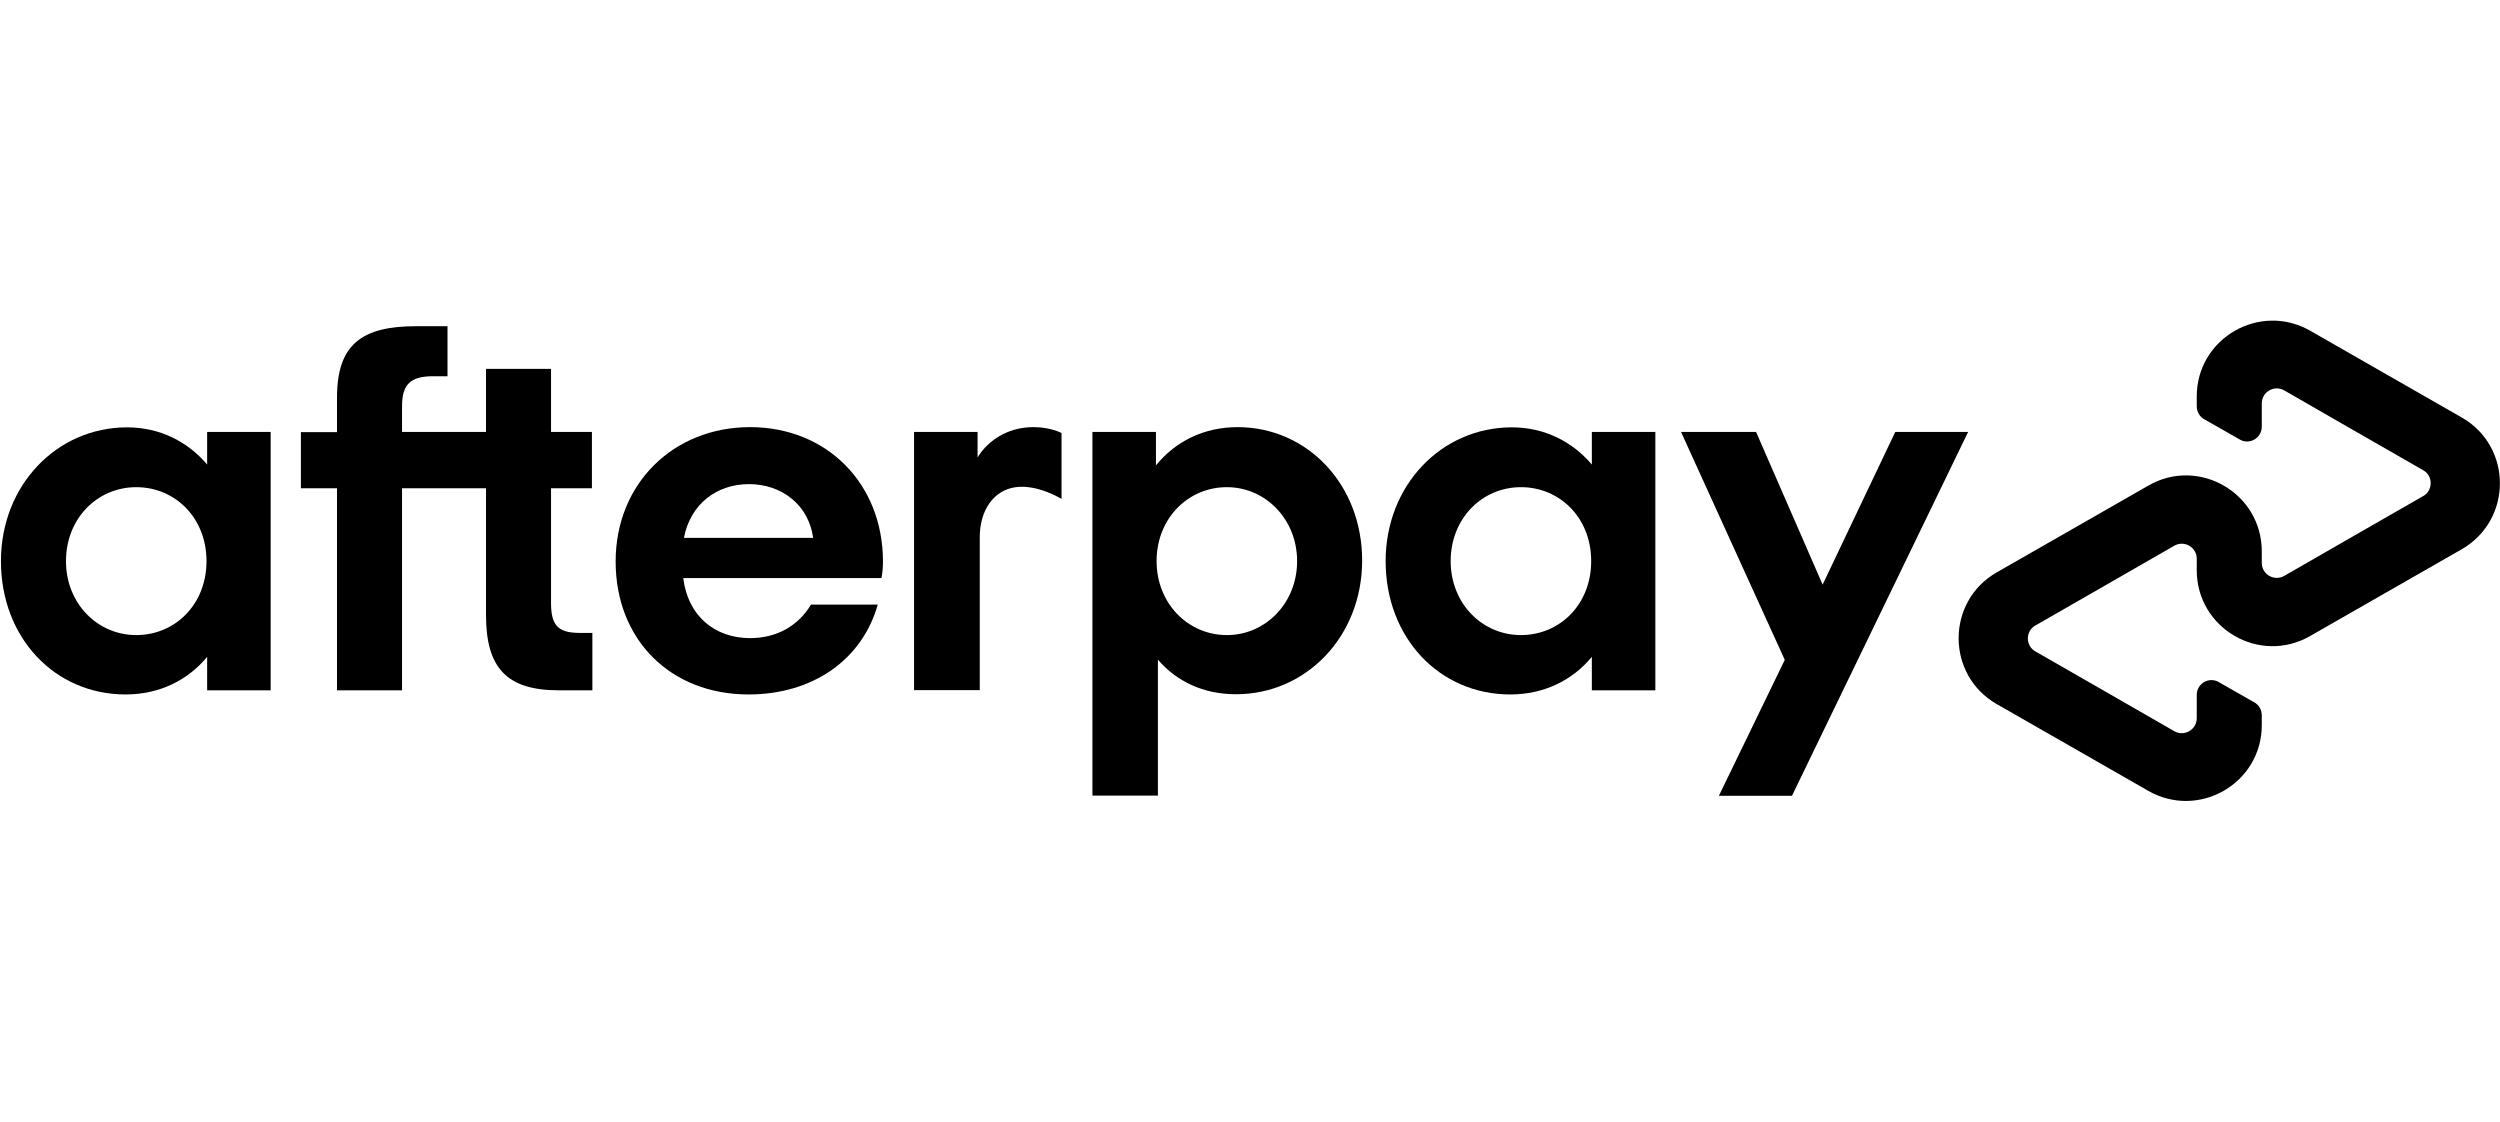 <?xml version="1.0" encoding="UTF-8" standalone="no"?>
<!DOCTYPE svg PUBLIC "-//W3C//DTD SVG 1.1//EN" "http://www.w3.org/Graphics/SVG/1.1/DTD/svg11.dtd">
<svg width="100%" height="100%" viewBox="0 0 1870 839" version="1.1" xmlns="http://www.w3.org/2000/svg" xmlns:xlink="http://www.w3.org/1999/xlink" xml:space="preserve" xmlns:serif="http://www.serif.com/" style="fill-rule:evenodd;clip-rule:evenodd;stroke-linejoin:round;stroke-miterlimit:2;">
    <g>
        <g transform="matrix(1.627,0,0,1.627,-585.988,-262.807)">
            <path d="M1492,353.5L1457.4,333.7L1422.3,313.6C1399.1,300.3 1370.1,317 1370.1,343.8L1370.1,348.3C1370.1,350.8 1371.4,353.1 1373.6,354.3L1389.9,363.6C1394.4,366.2 1400,362.9 1400,357.7L1400,347C1400,341.7 1405.7,338.4 1410.3,341L1442.3,359.4L1474.2,377.7C1478.8,380.3 1478.8,387 1474.2,389.6L1442.3,407.9L1410.3,426.3C1405.7,428.9 1400,425.6 1400,420.3L1400,415C1400,388.2 1371,371.4 1347.8,384.8L1312.7,404.9L1278.1,424.7C1254.8,438.1 1254.8,471.8 1278.1,485.2L1312.7,505L1347.8,525.1C1371,538.4 1400,521.7 1400,494.9L1400,490.4C1400,487.9 1398.7,485.6 1396.5,484.4L1380.2,475.1C1375.7,472.5 1370.1,475.8 1370.1,481L1370.1,491.7C1370.1,497 1364.4,500.3 1359.8,497.7L1327.8,479.3L1295.9,461C1291.3,458.4 1291.3,451.7 1295.9,449.1L1327.8,430.8L1359.8,412.4C1364.4,409.8 1370.1,413.1 1370.1,418.4L1370.1,423.7C1370.1,450.5 1399.1,467.3 1422.3,453.9L1457.4,433.8L1492,414C1515.3,400.5 1515.3,366.9 1492,353.5Z" style="fill-rule:nonzero;"/>
        </g>
        <g transform="matrix(1.627,0,0,1.627,-585.988,-262.807)">
            <path d="M1265,360.1L1184,527.4L1150.4,527.4L1180.7,464.9L1133,360.1L1167.5,360.1L1198.1,430.3L1231.5,360.1L1265,360.1Z" style="fill-rule:nonzero;"/>
        </g>
        <g transform="matrix(1.627,0,0,1.627,-585.988,-262.807)">
            <g>
                <path d="M455.1,419.5C455.1,399.5 440.6,385.5 422.8,385.5C405,385.5 390.5,399.8 390.5,419.5C390.5,439 405,453.5 422.8,453.5C440.6,453.5 455.1,439.5 455.1,419.5M455.4,478.9L455.4,463.5C446.6,474.2 433.5,480.8 417.9,480.8C385.3,480.8 360.6,454.7 360.6,419.5C360.6,384.6 386.3,358 418.6,358C433.8,358 446.6,364.7 455.4,375.1L455.4,360.1L484.6,360.1L484.6,478.9L455.4,478.9Z" style="fill-rule:nonzero;"/>
                <path d="M626.6,452.5C616.4,452.5 613.5,448.7 613.5,438.7L613.5,386L632.3,386L632.3,360.1L613.5,360.1L613.5,331.1L583.6,331.1L583.6,360.1L545,360.1L545,348.3C545,338.3 548.8,334.5 559.3,334.5L565.9,334.5L565.9,311.5L551.5,311.5C526.8,311.5 515.1,319.6 515.1,344.3L515.1,360.2L498.5,360.2L498.5,386L515.1,386L515.1,478.9L545,478.9L545,386L583.6,386L583.6,444.2C583.6,468.4 592.9,478.9 617.1,478.9L632.5,478.9L632.5,452.5L626.6,452.5Z" style="fill-rule:nonzero;"/>
                <path d="M734,408.8C731.9,393.4 719.3,384.1 704.5,384.1C689.8,384.1 677.6,393.1 674.6,408.8L734,408.8ZM674.3,427.3C676.4,444.9 689,454.9 705,454.9C717.6,454.9 727.3,449 733,439.5L763.7,439.5C756.6,464.7 734,480.8 704.3,480.8C668.4,480.8 643.2,455.6 643.2,419.7C643.2,383.8 669.8,357.9 705,357.9C740.4,357.9 766.1,384 766.1,419.7C766.1,422.3 765.9,424.9 765.4,427.3L674.3,427.3Z" style="fill-rule:nonzero;"/>
                <path d="M956.5,419.5C956.5,400.3 942,385.5 924.2,385.5C906.4,385.5 891.9,399.8 891.9,419.5C891.9,439 906.4,453.5 924.2,453.5C942,453.5 956.5,438.8 956.5,419.5M862.4,527.4L862.4,360.1L891.6,360.1L891.6,375.5C900.4,364.6 913.5,357.9 929.1,357.9C961.2,357.9 986.4,384.3 986.4,419.2C986.4,454.1 960.7,480.7 928.4,480.7C913.4,480.7 901.1,474.8 892.5,464.8L892.5,527.3L862.4,527.3L862.4,527.4Z" style="fill-rule:nonzero;"/>
                <path d="M1091.7,419.5C1091.7,399.5 1077.2,385.5 1059.4,385.5C1041.6,385.5 1027.1,399.8 1027.1,419.5C1027.1,439 1041.6,453.5 1059.4,453.5C1077.2,453.5 1091.7,439.5 1091.7,419.5M1092,478.9L1092,463.5C1083.2,474.2 1070.1,480.8 1054.5,480.8C1021.9,480.8 997.2,454.7 997.2,419.5C997.2,384.6 1022.9,358 1055.2,358C1070.4,358 1083.2,364.7 1092,375.1L1092,360.1L1121.2,360.1L1121.2,478.9L1092,478.9Z" style="fill-rule:nonzero;"/>
                <path d="M809.7,371.7C809.7,371.7 817.1,357.9 835.4,357.9C843.2,357.9 848.2,360.6 848.2,360.6L848.2,390.9C848.2,390.9 837.2,384.1 827.1,385.5C817,386.9 810.6,396.1 810.6,408.5L810.6,478.8L780.4,478.8L780.4,360.1L809.6,360.1L809.6,371.7L809.7,371.7Z" style="fill-rule:nonzero;"/>
            </g>
        </g>
    </g>
</svg>
